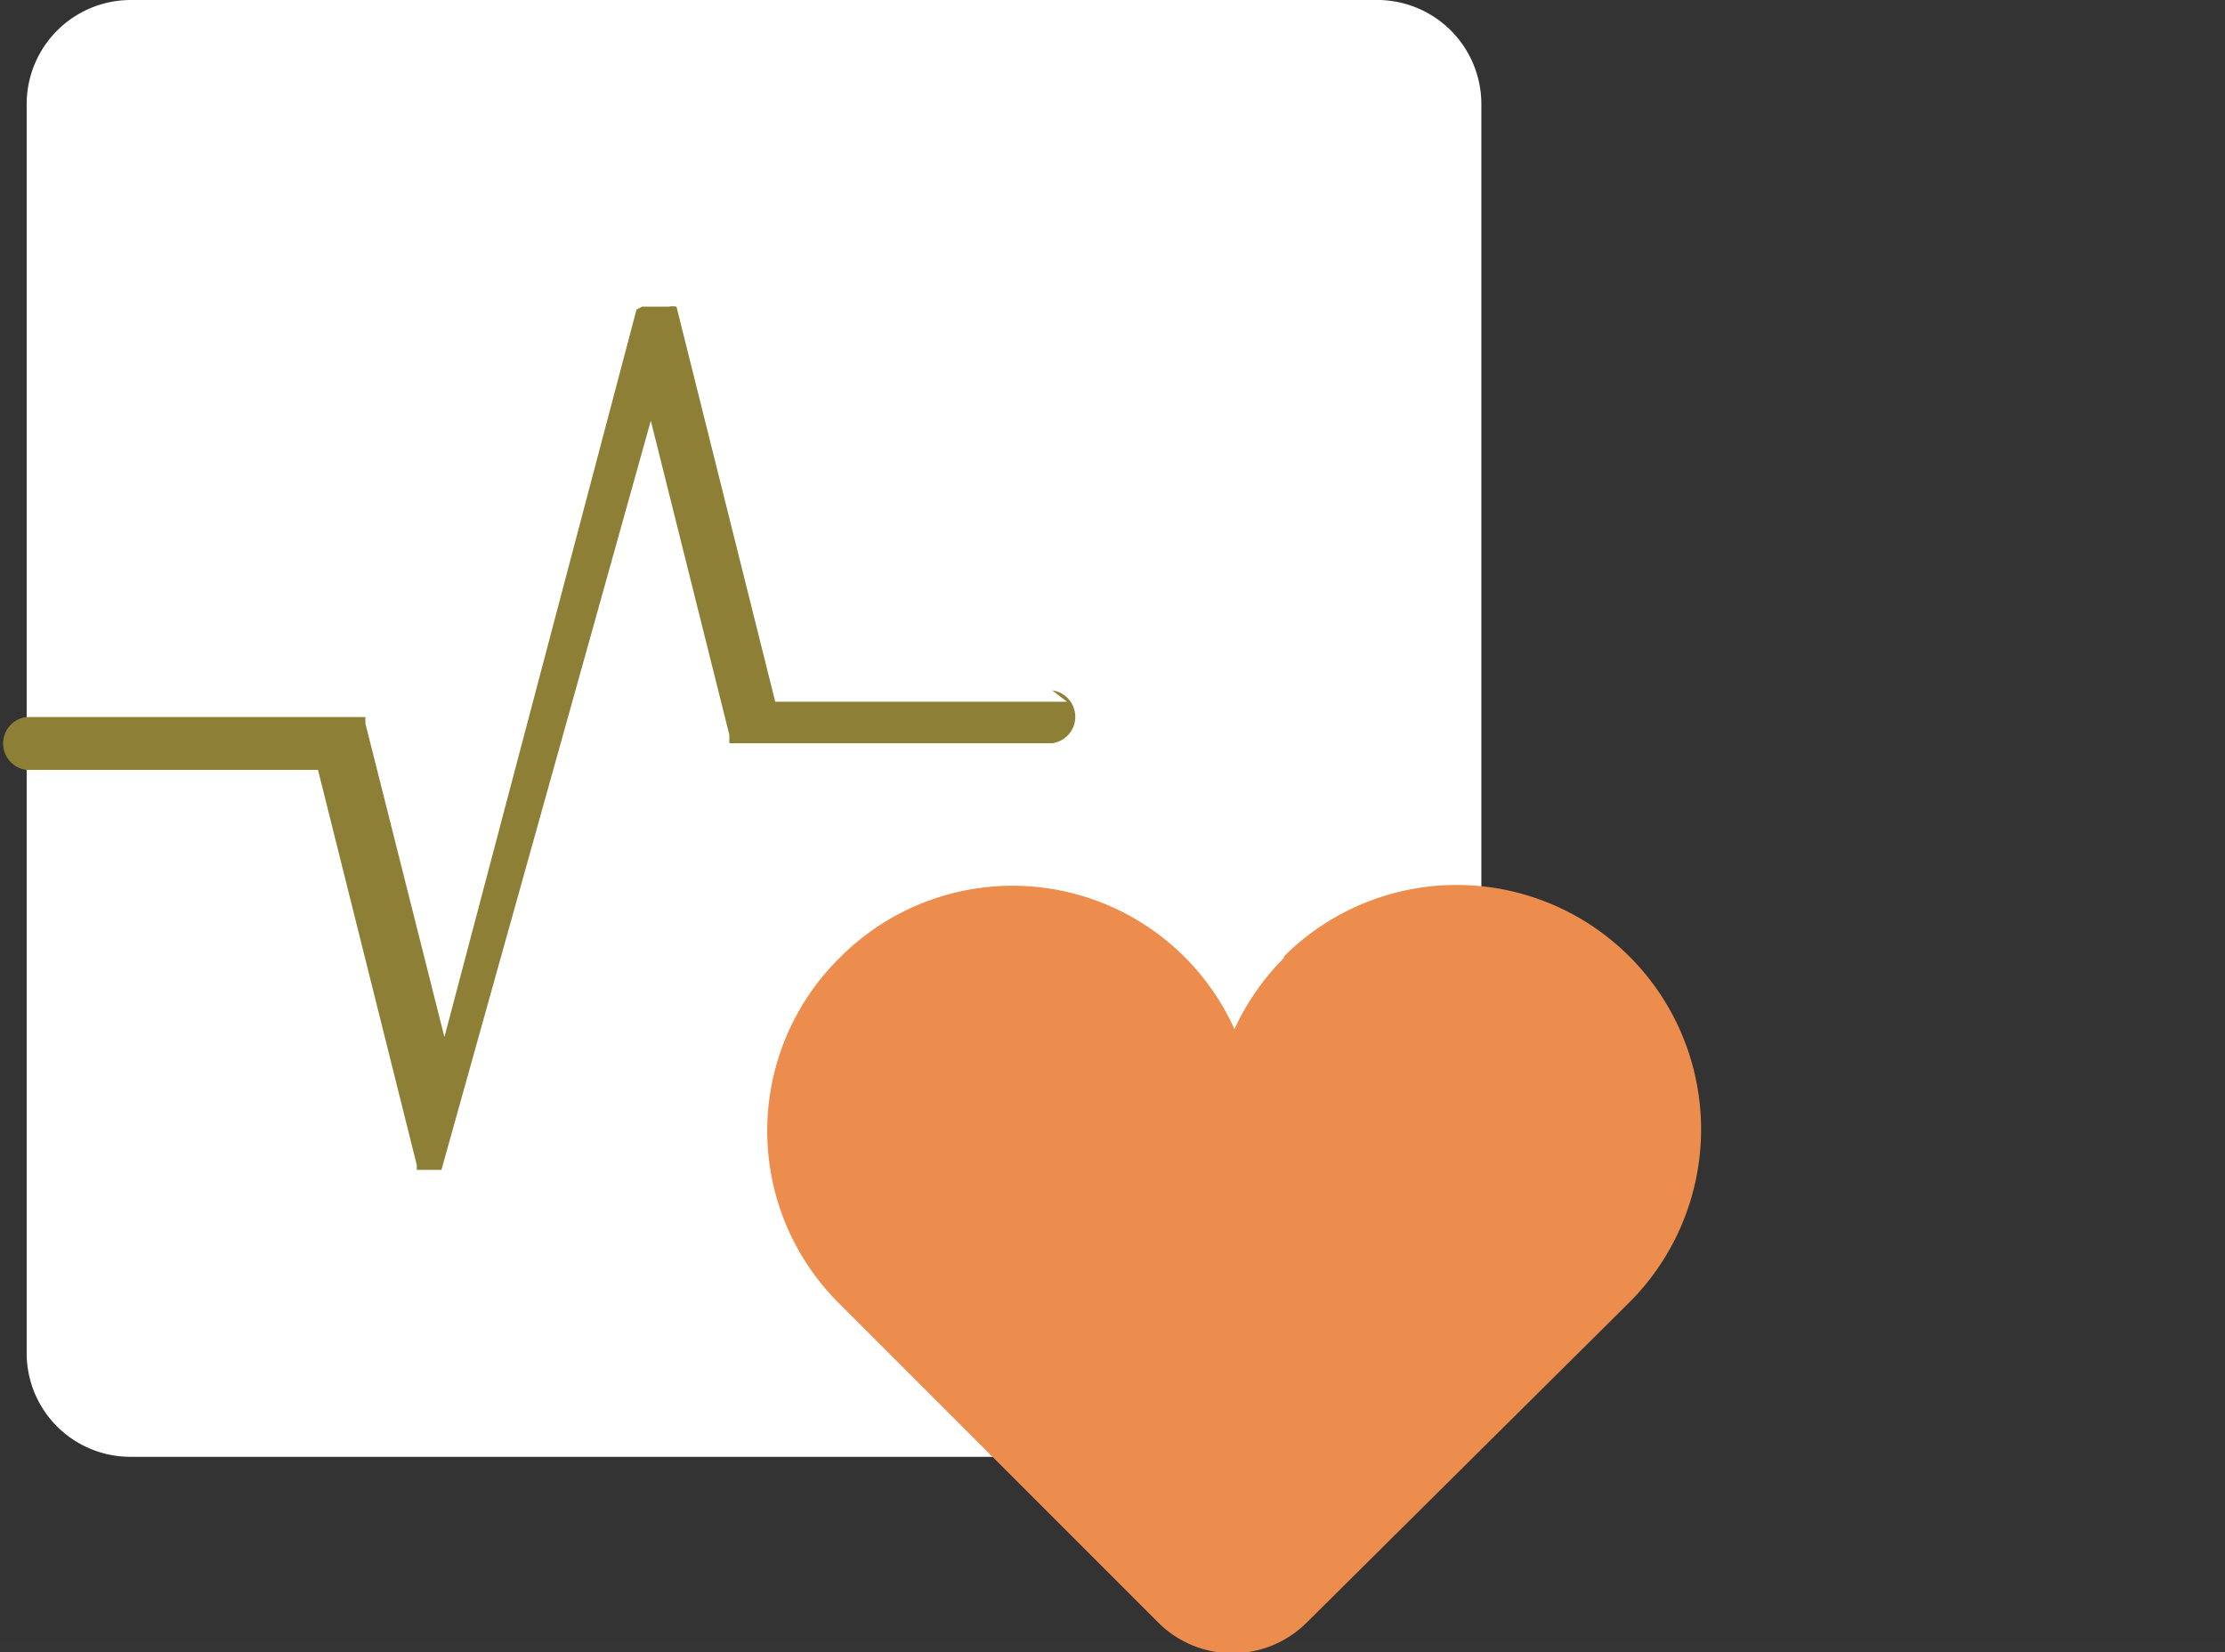 <svg xmlns="http://www.w3.org/2000/svg" viewBox="0 0 45.06 33.46"><rect x="0" y="0" width="45.06" height="33.46" fill="#333333" stroke="none"/><defs><style>.cls-1,.cls-4{fill:#fff;}.cls-2{fill:#ec8c4d;}.cls-3{fill:#8d8036;}.cls-4{opacity:0.01;}</style></defs><g id="Capa_2" data-name="Capa 2"><g id="Capa_1-2" data-name="Capa 1"><path class="cls-1" d="M2.64,0H27.93A2.11,2.11,0,0,1,30,2.11V27.39a2.11,2.11,0,0,1-2.11,2.11H2.64a2.1,2.1,0,0,1-2.1-2.1V2.11A2.11,2.11,0,0,1,2.64,0Z"/><path class="cls-2" d="M26,19.4a5,5,0,0,0-1,1.44,4.93,4.93,0,0,0-8-1.44,4.92,4.92,0,0,0,0,7l6.46,6.46a2.13,2.13,0,0,0,3,0L33,26.37h0a4.93,4.93,0,1,0-7-7"/><path class="cls-3" d="M21.61,14.21H15.7l-2-8h0a.43.43,0,0,1,0,0h0s0,0,0,0l0,0h0l0,0h0l0,0h0l0,0h0v0l0,0h0l0,0h0l0,0a.42.42,0,0,0-.16,0H13l-.11.06h0l0,0h0l0,0,0,0h0l0,0h0l0,0h0a.08.08,0,0,1,0,0l0,0h0s0,0,0,0h0L9,21l-1.6-6.35h0v-.13l0,0s0,0,0,0l0,0v0l0,0,0,0,0,0h0l0,0h0l0,0H.53a.54.54,0,0,0,0,1.07H6.44l2,8h0v.05h0v.05l0,0h0l0,0h0l0,0h0l0,0h0l0,0h0l0,0h.06l0,0h0l.05,0h.25l.06,0h0l0,0h.08l0,0,0,0h0l0,0h0l0,0h0l0,0h0v0h0l0,0h0s0,0,0,0v0h0L13.18,8.52l1.59,6.36h0V15h0s0,0,0,.05h0l0,0h0l0,0h0l0,0h0v0h0l0,0h6.54a.54.54,0,0,0,0-1.07"/><rect class="cls-4" y="33.24" width="45.06" height="0.22"/></g></g></svg>